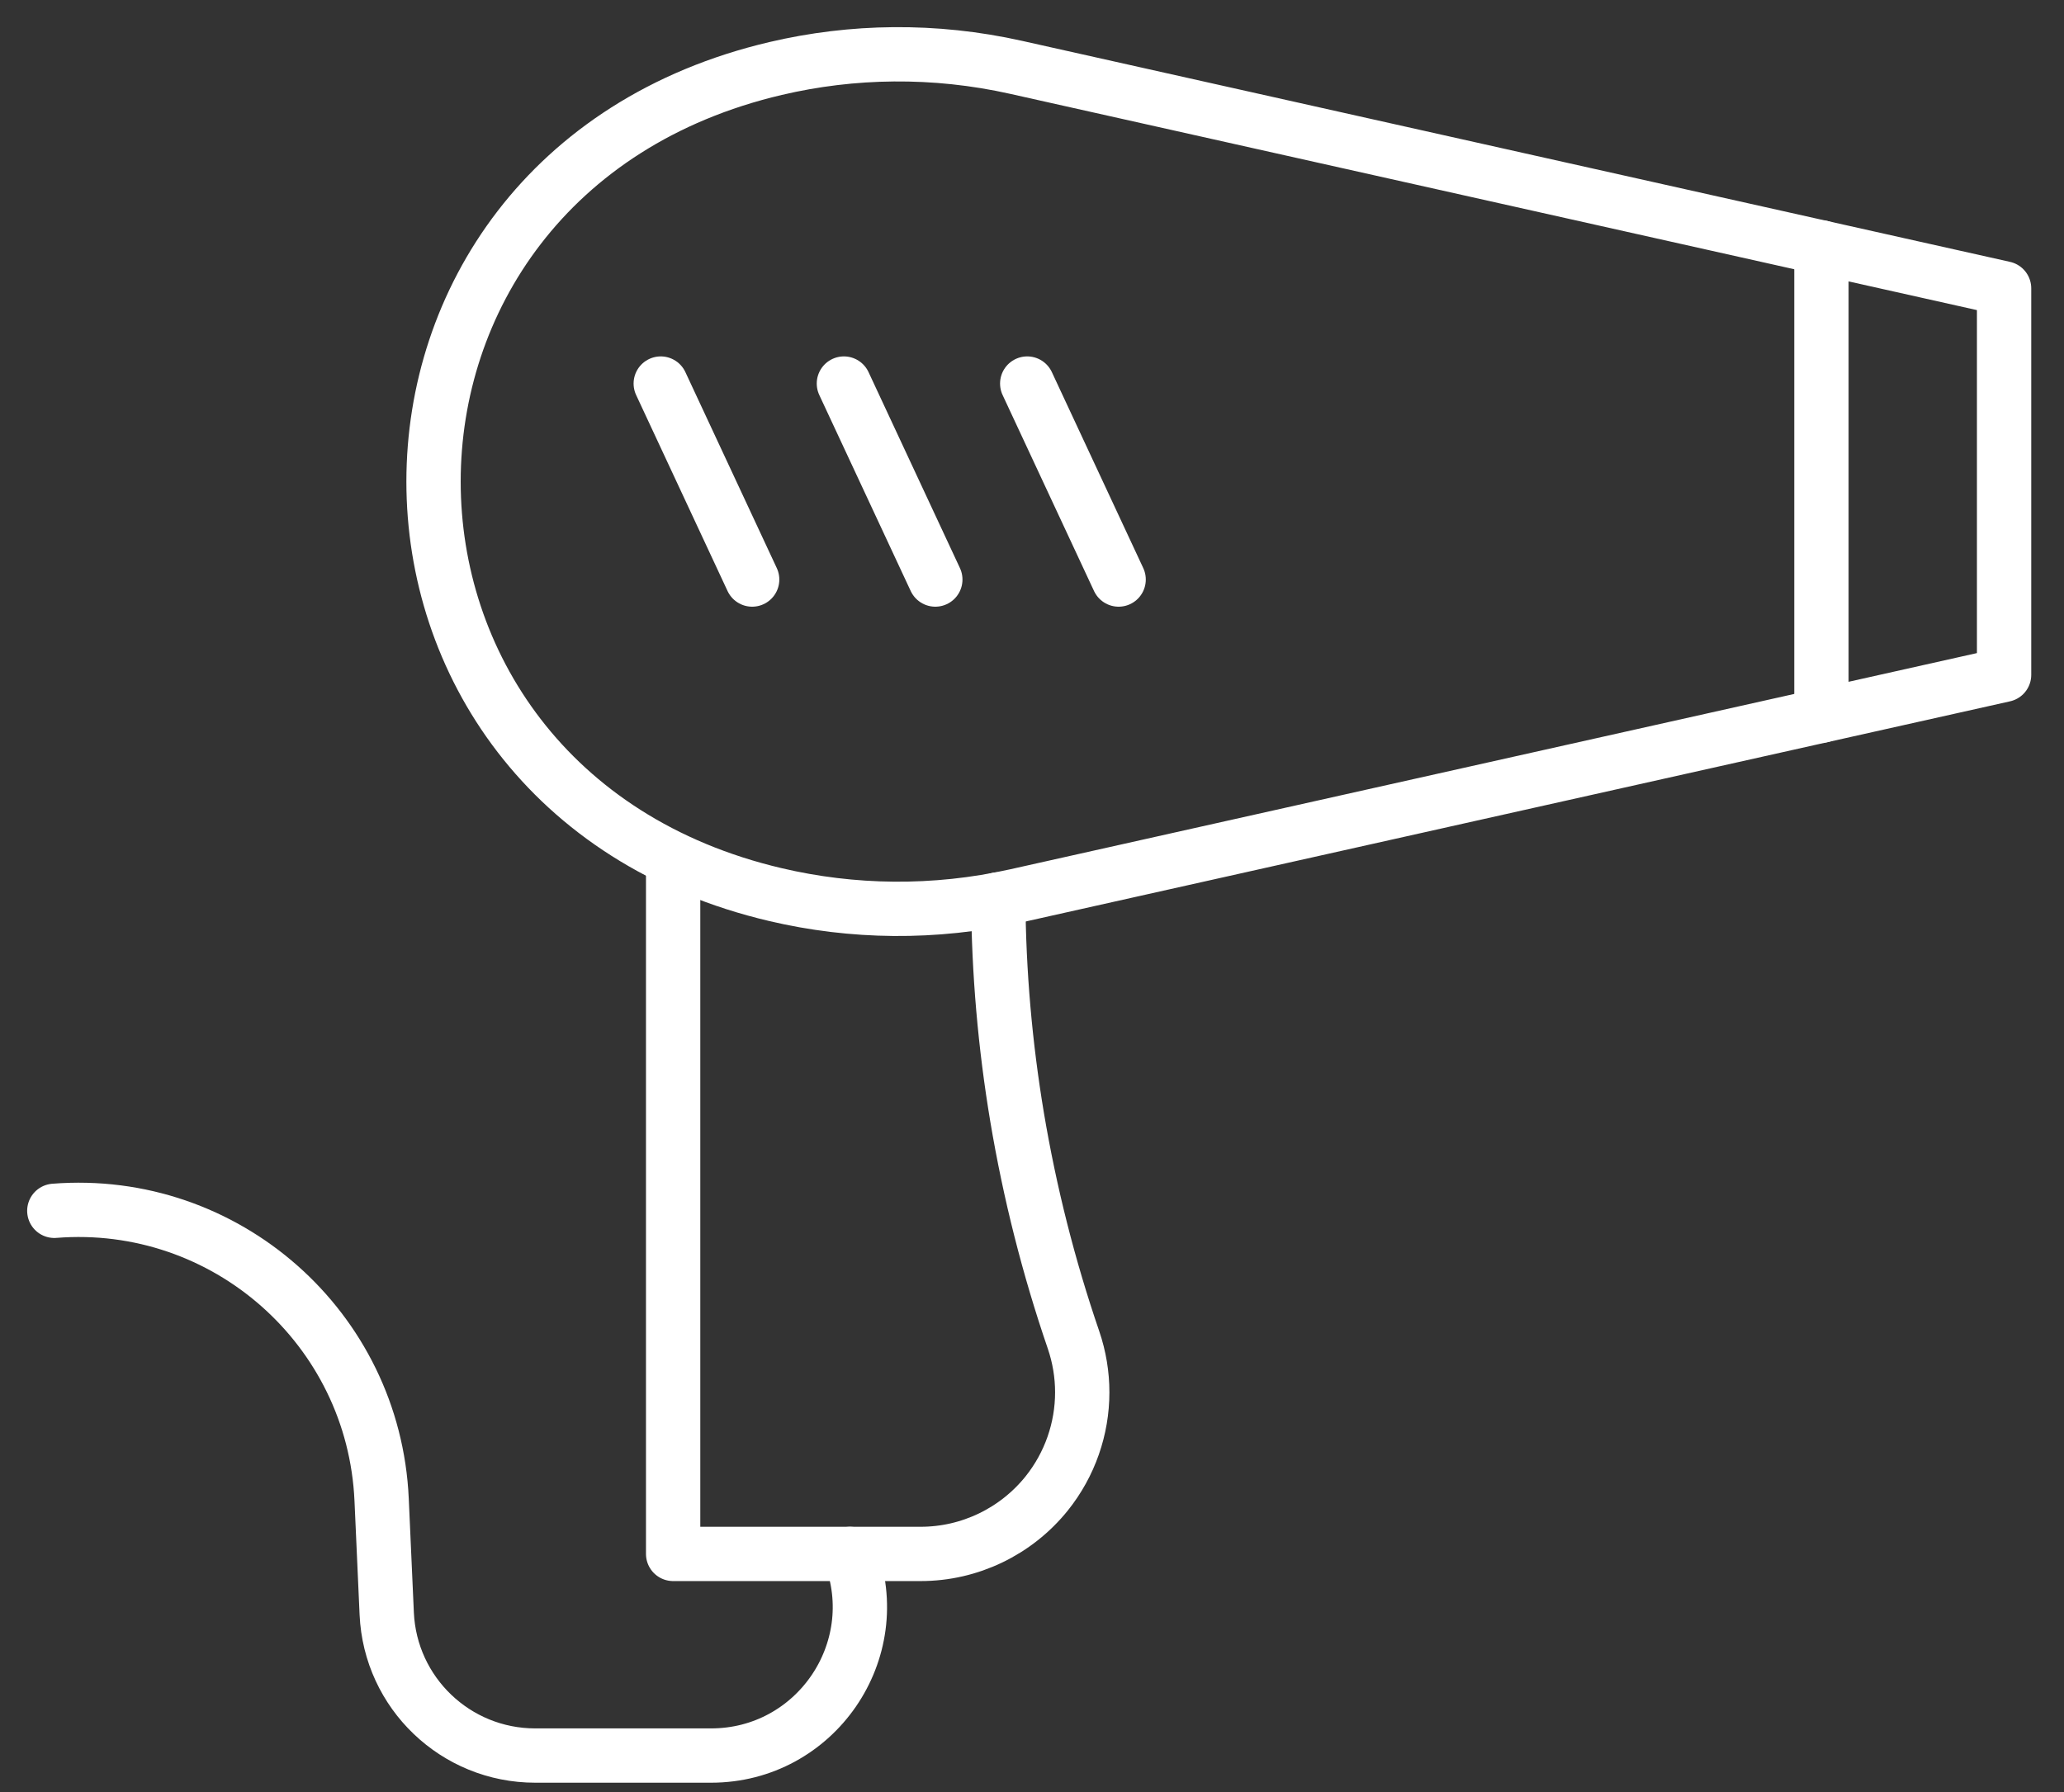<svg width="38" height="33" viewBox="0 0 38 33" fill="none" xmlns="http://www.w3.org/2000/svg">
<rect x="0" y="0" width="38" height="33" fill="#333333" stroke="none"/>
<path d="M36.897 9.256V5.31L18.711 1.241C17.199 0.902 15.685 0.931 14.281 1.261C5.882 3.232 5.882 14.505 14.281 16.475C15.685 16.805 17.197 16.834 18.711 16.495L36.897 12.427V8.481" stroke="white" stroke-linecap="round" stroke-linejoin="round"/>
<path d="M33.534 13.179V4.557" stroke="white" stroke-linecap="round" stroke-linejoin="round"/>
<path d="M18.379 16.562C18.387 17.91 18.505 19.251 18.726 20.575C18.959 21.963 19.306 23.337 19.764 24.673C19.872 24.989 19.925 25.314 19.925 25.639C19.925 26.308 19.699 26.966 19.27 27.502C18.705 28.204 17.852 28.615 16.951 28.615H12.393V15.977" stroke="white" stroke-linecap="round" stroke-linejoin="round"/>
<path d="M12.165 7.063L13.848 10.672" stroke="white" stroke-linecap="round" stroke-linejoin="round"/>
<path d="M15.537 7.063L17.22 10.672" stroke="white" stroke-linecap="round" stroke-linejoin="round"/>
<path d="M18.912 7.063L20.595 10.672" stroke="white" stroke-linecap="round" stroke-linejoin="round"/>
<path d="M15.649 28.615C16.333 30.407 15.009 32.328 13.092 32.328H9.854C8.39 32.328 7.186 31.177 7.12 29.715L7.026 27.616C6.884 24.457 4.152 22.046 1 22.297" stroke="white" stroke-linecap="round" stroke-linejoin="round"/>
</svg>
